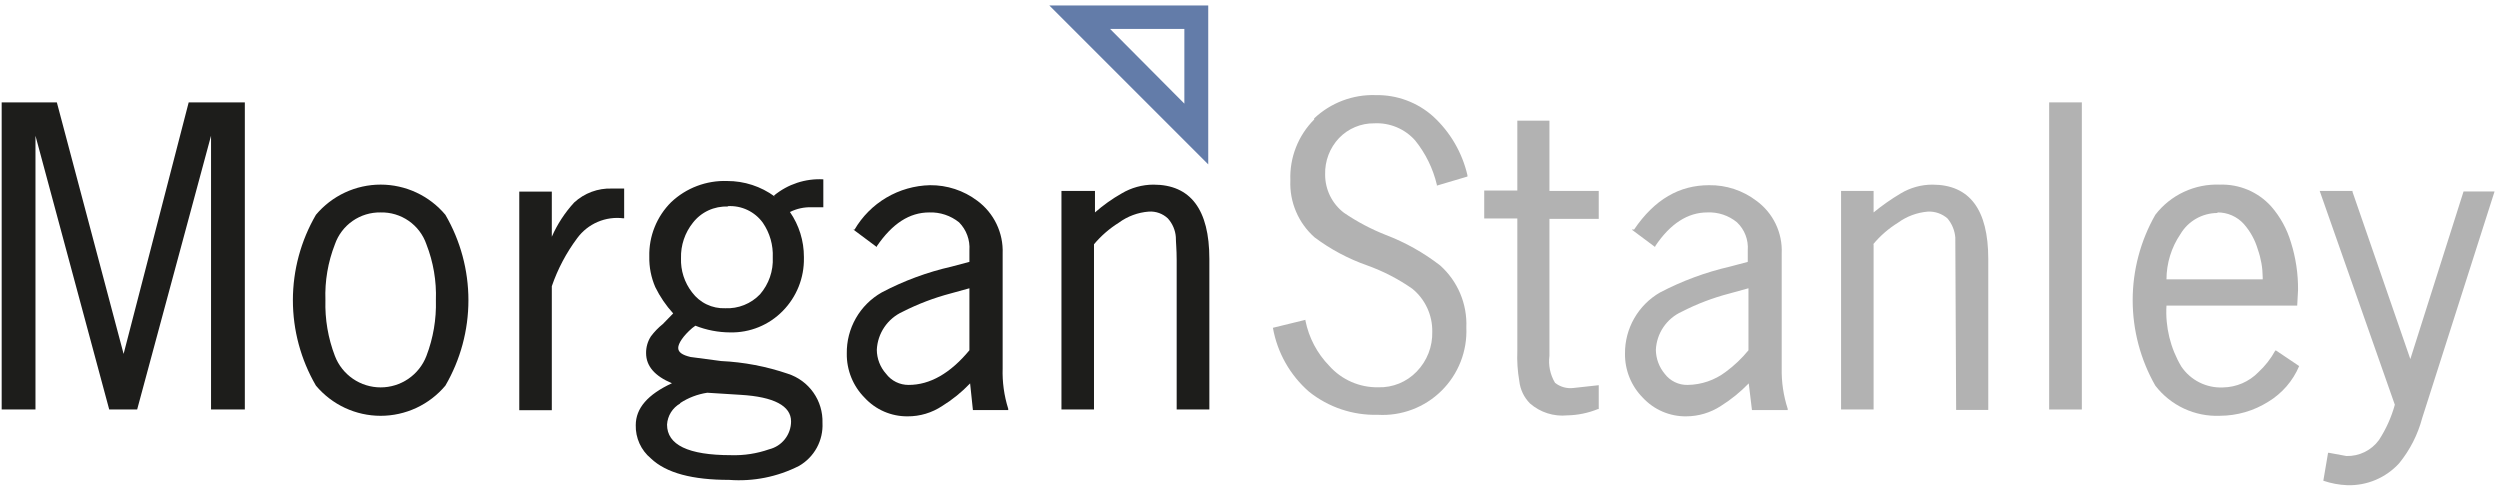 <svg width="179" height="35" viewBox="0 0 179 35" fill="none" xmlns="http://www.w3.org/2000/svg">
<path fill-rule="evenodd" clip-rule="evenodd" d="M94.1 8.55C93.53 9.12 93.084 9.801 92.79 10.552C92.495 11.302 92.359 12.105 92.39 12.91C92.356 13.678 92.495 14.445 92.796 15.152C93.097 15.86 93.553 16.491 94.13 17C95.271 17.853 96.536 18.527 97.88 19C99.034 19.413 100.127 19.977 101.13 20.68C101.583 21.052 101.945 21.521 102.191 22.053C102.437 22.584 102.56 23.165 102.55 23.75C102.564 24.275 102.473 24.798 102.283 25.287C102.092 25.777 101.806 26.223 101.44 26.6C101.085 26.971 100.655 27.263 100.18 27.458C99.704 27.653 99.194 27.745 98.68 27.73C98.021 27.741 97.367 27.61 96.763 27.346C96.159 27.082 95.619 26.692 95.18 26.2C94.309 25.308 93.715 24.183 93.47 22.96V22.9L91.14 23.47C91.454 25.248 92.368 26.865 93.73 28.05C95.124 29.163 96.867 29.747 98.65 29.7C99.488 29.748 100.326 29.621 101.111 29.325C101.896 29.029 102.61 28.572 103.208 27.983C103.805 27.394 104.273 26.686 104.58 25.905C104.887 25.125 105.026 24.288 104.99 23.45C105.026 22.618 104.876 21.788 104.553 21.02C104.23 20.253 103.74 19.566 103.12 19.01C101.935 18.092 100.621 17.354 99.22 16.82C98.163 16.404 97.157 15.871 96.22 15.23C95.802 14.909 95.463 14.495 95.231 14.022C94.999 13.548 94.878 13.027 94.88 12.5C94.866 12.019 94.947 11.54 95.118 11.09C95.29 10.641 95.549 10.229 95.88 9.88C96.205 9.544 96.595 9.277 97.027 9.096C97.458 8.916 97.922 8.825 98.39 8.83C98.939 8.801 99.487 8.896 99.994 9.107C100.501 9.318 100.954 9.64 101.32 10.05C102.071 10.98 102.604 12.067 102.88 13.23V13.29L105.07 12.64V12.55C104.696 10.932 103.842 9.465 102.62 8.34C101.49 7.327 100.017 6.781 98.5 6.81C97.691 6.783 96.885 6.917 96.128 7.203C95.371 7.49 94.678 7.924 94.09 8.48L94.1 8.55Z" fill="#B2B2B2"/>
<path fill-rule="evenodd" clip-rule="evenodd" d="M116.91 16.41L116.86 16.46L118.51 17.69V17.63C119.59 16.01 120.85 15.21 122.24 15.21C123.014 15.174 123.773 15.427 124.37 15.92C124.639 16.175 124.847 16.488 124.98 16.833C125.113 17.179 125.168 17.55 125.14 17.92V18.75L123.86 19.09C122.121 19.491 120.441 20.113 118.86 20.94C118.091 21.382 117.453 22.02 117.012 22.79C116.571 23.56 116.342 24.433 116.35 25.32C116.342 25.905 116.452 26.486 116.672 27.029C116.891 27.572 117.217 28.065 117.63 28.48C118.026 28.905 118.506 29.244 119.04 29.473C119.573 29.702 120.149 29.817 120.73 29.81C121.611 29.808 122.472 29.551 123.21 29.07C123.94 28.613 124.611 28.069 125.21 27.45L125.44 29.36H128V29.27C127.696 28.334 127.55 27.354 127.57 26.37V18.15C127.604 17.419 127.456 16.69 127.138 16.03C126.821 15.37 126.343 14.799 125.75 14.37C124.779 13.633 123.589 13.242 122.37 13.26C120.26 13.26 118.47 14.26 116.99 16.45L116.91 16.41ZM123.85 21.01L125.19 20.64V25.08C124.716 25.659 124.172 26.176 123.57 26.62C122.784 27.217 121.827 27.547 120.84 27.56C120.521 27.568 120.205 27.5 119.918 27.36C119.631 27.221 119.381 27.015 119.19 26.76C118.79 26.279 118.568 25.675 118.56 25.05C118.586 24.468 118.773 23.906 119.099 23.424C119.426 22.942 119.88 22.56 120.41 22.32C121.505 21.758 122.658 21.318 123.85 21.01Z" fill="#B2B2B2"/>
<path fill-rule="evenodd" clip-rule="evenodd" d="M149.06 7.33H146.72V29.32H149.06V7.33Z" fill="#B2B2B2"/>
<path fill-rule="evenodd" clip-rule="evenodd" d="M162.6 14.76C162.139 14.255 161.574 13.855 160.944 13.589C160.314 13.324 159.634 13.197 158.95 13.22C158.062 13.183 157.177 13.36 156.372 13.736C155.566 14.111 154.862 14.675 154.32 15.38C153.258 17.243 152.7 19.351 152.7 21.495C152.7 23.639 153.258 25.747 154.32 27.61C154.862 28.314 155.566 28.878 156.372 29.254C157.177 29.63 158.062 29.807 158.95 29.77C160.171 29.766 161.366 29.419 162.4 28.77C163.392 28.173 164.17 27.277 164.62 26.21L162.97 25.1H162.91C162.591 25.683 162.179 26.21 161.69 26.66C161.026 27.334 160.126 27.722 159.18 27.74C158.593 27.77 158.008 27.647 157.483 27.384C156.957 27.122 156.508 26.727 156.18 26.24C155.398 24.925 155.029 23.407 155.12 21.88H164.48L164.54 20.77C164.551 19.61 164.379 18.456 164.03 17.35C163.748 16.398 163.264 15.518 162.61 14.77L162.6 14.76ZM158.78 15.21C159.134 15.208 159.485 15.281 159.809 15.424C160.133 15.567 160.423 15.777 160.66 16.04C161.123 16.566 161.464 17.187 161.66 17.86C161.887 18.503 162.005 19.178 162.01 19.86V20H155.12C155.123 18.844 155.471 17.716 156.12 16.76C156.392 16.302 156.779 15.922 157.241 15.658C157.704 15.393 158.227 15.253 158.76 15.25L158.78 15.21Z" fill="#B2B2B2"/>
<path fill-rule="evenodd" clip-rule="evenodd" d="M168.46 13.67H166.09L171.47 28.98C171.223 29.877 170.838 30.731 170.33 31.51C170.063 31.874 169.711 32.169 169.306 32.367C168.9 32.566 168.452 32.663 168 32.65L166.75 32.42H166.69L166.35 34.42C166.901 34.609 167.478 34.717 168.06 34.74C168.757 34.762 169.45 34.633 170.092 34.362C170.734 34.091 171.31 33.684 171.78 33.17C172.554 32.219 173.116 31.115 173.43 29.93L178.61 13.71H176.39L172.58 25.71L168.43 13.71L168.46 13.67Z" fill="#B2B2B2"/>
<path fill-rule="evenodd" clip-rule="evenodd" d="M110.94 8.64H108.64V13.64H106.27V15.64H108.64V25.14C108.611 25.853 108.658 26.567 108.78 27.27C108.844 27.882 109.116 28.454 109.55 28.89C109.914 29.206 110.338 29.445 110.797 29.591C111.256 29.737 111.74 29.788 112.22 29.74C112.971 29.726 113.714 29.573 114.41 29.29H114.47V27.58L112.65 27.78C112.418 27.808 112.183 27.79 111.958 27.726C111.733 27.662 111.523 27.555 111.34 27.41C110.993 26.83 110.852 26.15 110.94 25.48V15.67H114.47V13.67H110.94V8.67V8.64Z" fill="#B2B2B2"/>
<path fill-rule="evenodd" clip-rule="evenodd" d="M134.12 17.49C134.623 16.884 135.221 16.364 135.89 15.95C136.522 15.488 137.27 15.211 138.05 15.15C138.559 15.13 139.056 15.306 139.44 15.64C139.761 16.025 139.957 16.5 140 17L140.06 29.35H142.36V18.54C142.36 15.01 141.03 13.22 138.36 13.22C137.56 13.22 136.775 13.438 136.09 13.85C135.41 14.254 134.762 14.709 134.15 15.21V13.67H131.82V29.32H134.15V17.49H134.12Z" fill="#B2B2B2"/>
<path fill-rule="evenodd" clip-rule="evenodd" d="M86.51 11.77V0.39H75.13L86.51 11.77ZM84.8 2.07V7.42L79.48 2.07H84.8Z" fill="#637CA9"/>
<path fill-rule="evenodd" clip-rule="evenodd" d="M17.53 7.33H13.51L8.85 25.34L4.07 7.33H0.12V29.32H2.54V9.72L7.82 29.32H9.82L15.11 9.72V29.32H17.53V7.33Z" fill="#1D1D1B"/>
<path fill-rule="evenodd" clip-rule="evenodd" d="M31.89 15.38C31.322 14.703 30.613 14.159 29.812 13.785C29.011 13.412 28.139 13.218 27.255 13.218C26.371 13.218 25.499 13.412 24.698 13.785C23.897 14.159 23.188 14.703 22.62 15.38C21.54 17.237 20.971 19.347 20.971 21.495C20.971 23.643 21.54 25.753 22.62 27.61C23.188 28.287 23.897 28.831 24.698 29.205C25.499 29.578 26.371 29.772 27.255 29.772C28.139 29.772 29.011 29.578 29.812 29.205C30.613 28.831 31.322 28.287 31.89 27.61C32.97 25.753 33.539 23.643 33.539 21.495C33.539 19.347 32.97 17.237 31.89 15.38ZM27.25 15.21C27.968 15.192 28.673 15.404 29.263 15.813C29.853 16.224 30.297 16.811 30.53 17.49C31.028 18.763 31.259 20.124 31.21 21.49C31.25 22.855 31.019 24.215 30.53 25.49C30.275 26.151 29.826 26.72 29.241 27.121C28.656 27.523 27.964 27.737 27.255 27.737C26.546 27.737 25.854 27.523 25.269 27.121C24.684 26.72 24.235 26.151 23.98 25.49C23.491 24.215 23.26 22.855 23.3 21.49C23.251 20.124 23.482 18.763 23.98 17.49C24.216 16.814 24.659 16.23 25.246 15.82C25.833 15.411 26.534 15.197 27.25 15.21Z" fill="#1D1D1B"/>
<path fill-rule="evenodd" clip-rule="evenodd" d="M39.51 17V13.72H37.18V29.37H39.51V20.49C39.935 19.256 40.549 18.096 41.33 17.05C41.704 16.541 42.207 16.141 42.787 15.892C43.367 15.642 44.003 15.552 44.63 15.63H44.69V13.5H43.81C42.814 13.465 41.843 13.825 41.11 14.5C40.446 15.223 39.905 16.051 39.51 16.95V17Z" fill="#1D1D1B"/>
<path fill-rule="evenodd" clip-rule="evenodd" d="M55.47 14.07C54.481 13.345 53.286 12.956 52.06 12.96C51.327 12.935 50.596 13.056 49.909 13.315C49.222 13.574 48.594 13.967 48.06 14.47C47.547 14.979 47.142 15.587 46.873 16.258C46.602 16.928 46.472 17.647 46.49 18.37C46.474 19.122 46.62 19.869 46.92 20.56C47.255 21.244 47.686 21.877 48.2 22.44L47.46 23.2C47.136 23.459 46.847 23.758 46.6 24.09C46.373 24.445 46.255 24.859 46.26 25.28C46.26 26.22 46.89 26.93 48.11 27.44C46.38 28.24 45.52 29.23 45.52 30.44C45.509 30.892 45.6 31.341 45.787 31.754C45.974 32.166 46.252 32.53 46.6 32.82C47.71 33.88 49.6 34.36 52.21 34.36C53.937 34.49 55.666 34.144 57.21 33.36C57.746 33.051 58.187 32.6 58.484 32.057C58.78 31.513 58.921 30.898 58.89 30.28C58.914 29.504 58.686 28.74 58.238 28.105C57.791 27.47 57.149 26.998 56.41 26.76C54.867 26.233 53.258 25.927 51.63 25.85L49.44 25.56C48.85 25.42 48.56 25.22 48.56 24.91C48.56 24.6 48.9 24.06 49.56 23.49L49.79 23.32C50.579 23.633 51.421 23.796 52.27 23.8C52.972 23.817 53.67 23.689 54.32 23.424C54.971 23.159 55.56 22.763 56.05 22.26C56.54 21.761 56.925 21.171 57.185 20.522C57.444 19.873 57.572 19.179 57.56 18.48V18.4C57.563 17.25 57.215 16.126 56.56 15.18C57.044 14.938 57.58 14.821 58.12 14.84H58.95V12.84C57.669 12.771 56.41 13.185 55.42 14L55.47 14.07ZM52.11 14.76C52.595 14.732 53.079 14.826 53.517 15.034C53.956 15.242 54.335 15.557 54.62 15.95C55.119 16.678 55.368 17.548 55.33 18.43C55.377 19.394 55.051 20.339 54.42 21.07C54.099 21.406 53.71 21.669 53.278 21.841C52.847 22.014 52.384 22.092 51.92 22.07C51.462 22.087 51.007 21.992 50.594 21.793C50.181 21.595 49.823 21.298 49.55 20.93C49.007 20.231 48.728 19.364 48.76 18.48C48.736 17.563 49.037 16.667 49.61 15.95C49.904 15.571 50.284 15.268 50.719 15.066C51.154 14.864 51.631 14.769 52.11 14.79V14.76ZM48.7 28.86C49.286 28.476 49.947 28.224 50.64 28.12L53.03 28.27C55.41 28.41 56.64 29.06 56.64 30.17C56.64 30.631 56.485 31.078 56.2 31.441C55.916 31.804 55.518 32.06 55.07 32.17C54.194 32.477 53.268 32.62 52.34 32.59C49.27 32.59 47.76 31.85 47.76 30.4C47.778 30.09 47.874 29.789 48.038 29.525C48.202 29.262 48.43 29.043 48.7 28.89V28.86Z" fill="#1D1D1B"/>
<path fill-rule="evenodd" clip-rule="evenodd" d="M61.13 16.41V16.46L62.78 17.69V17.63C63.89 16.01 65.11 15.21 66.54 15.21C67.312 15.184 68.068 15.436 68.67 15.92C68.928 16.182 69.128 16.495 69.255 16.84C69.383 17.185 69.436 17.553 69.41 17.92V18.75L68.13 19.09C66.389 19.485 64.708 20.107 63.13 20.94C62.358 21.378 61.719 22.016 61.279 22.787C60.839 23.558 60.615 24.433 60.63 25.32C60.622 25.905 60.732 26.486 60.952 27.029C61.171 27.572 61.497 28.065 61.91 28.48C62.301 28.904 62.776 29.241 63.304 29.47C63.833 29.699 64.404 29.815 64.98 29.81C65.862 29.816 66.725 29.558 67.46 29.07C68.193 28.617 68.865 28.073 69.46 27.45L69.66 29.36H72.19V29.27C71.893 28.333 71.758 27.352 71.79 26.37V18.15C71.818 17.419 71.667 16.693 71.35 16.034C71.033 15.375 70.559 14.804 69.97 14.37C68.996 13.638 67.808 13.248 66.59 13.26C65.49 13.284 64.416 13.59 63.468 14.148C62.521 14.707 61.733 15.499 61.18 16.45L61.13 16.41ZM68.07 21.01L69.41 20.64V25.08C68.037 26.733 66.587 27.56 65.06 27.56C64.746 27.563 64.436 27.492 64.154 27.353C63.873 27.214 63.628 27.011 63.44 26.76C63.02 26.289 62.785 25.681 62.78 25.05C62.806 24.468 62.993 23.905 63.319 23.424C63.646 22.942 64.1 22.56 64.63 22.32C65.727 21.763 66.88 21.323 68.07 21.01Z" fill="#1D1D1B"/>
<path fill-rule="evenodd" clip-rule="evenodd" d="M78.28 13.67H76V29.32H78.33V17.49C78.835 16.887 79.432 16.367 80.1 15.95C80.73 15.485 81.479 15.208 82.26 15.15C82.508 15.134 82.757 15.169 82.991 15.253C83.225 15.338 83.439 15.469 83.62 15.64C83.951 16.009 84.152 16.476 84.19 16.97C84.19 17.32 84.25 17.86 84.25 18.62V29.32H86.59V18.54C86.59 15.01 85.25 13.22 82.59 13.22C81.787 13.222 81 13.44 80.31 13.85C79.629 14.237 78.989 14.693 78.4 15.21V13.67H78.28Z" fill="#1D1D1B"/>
</svg>
